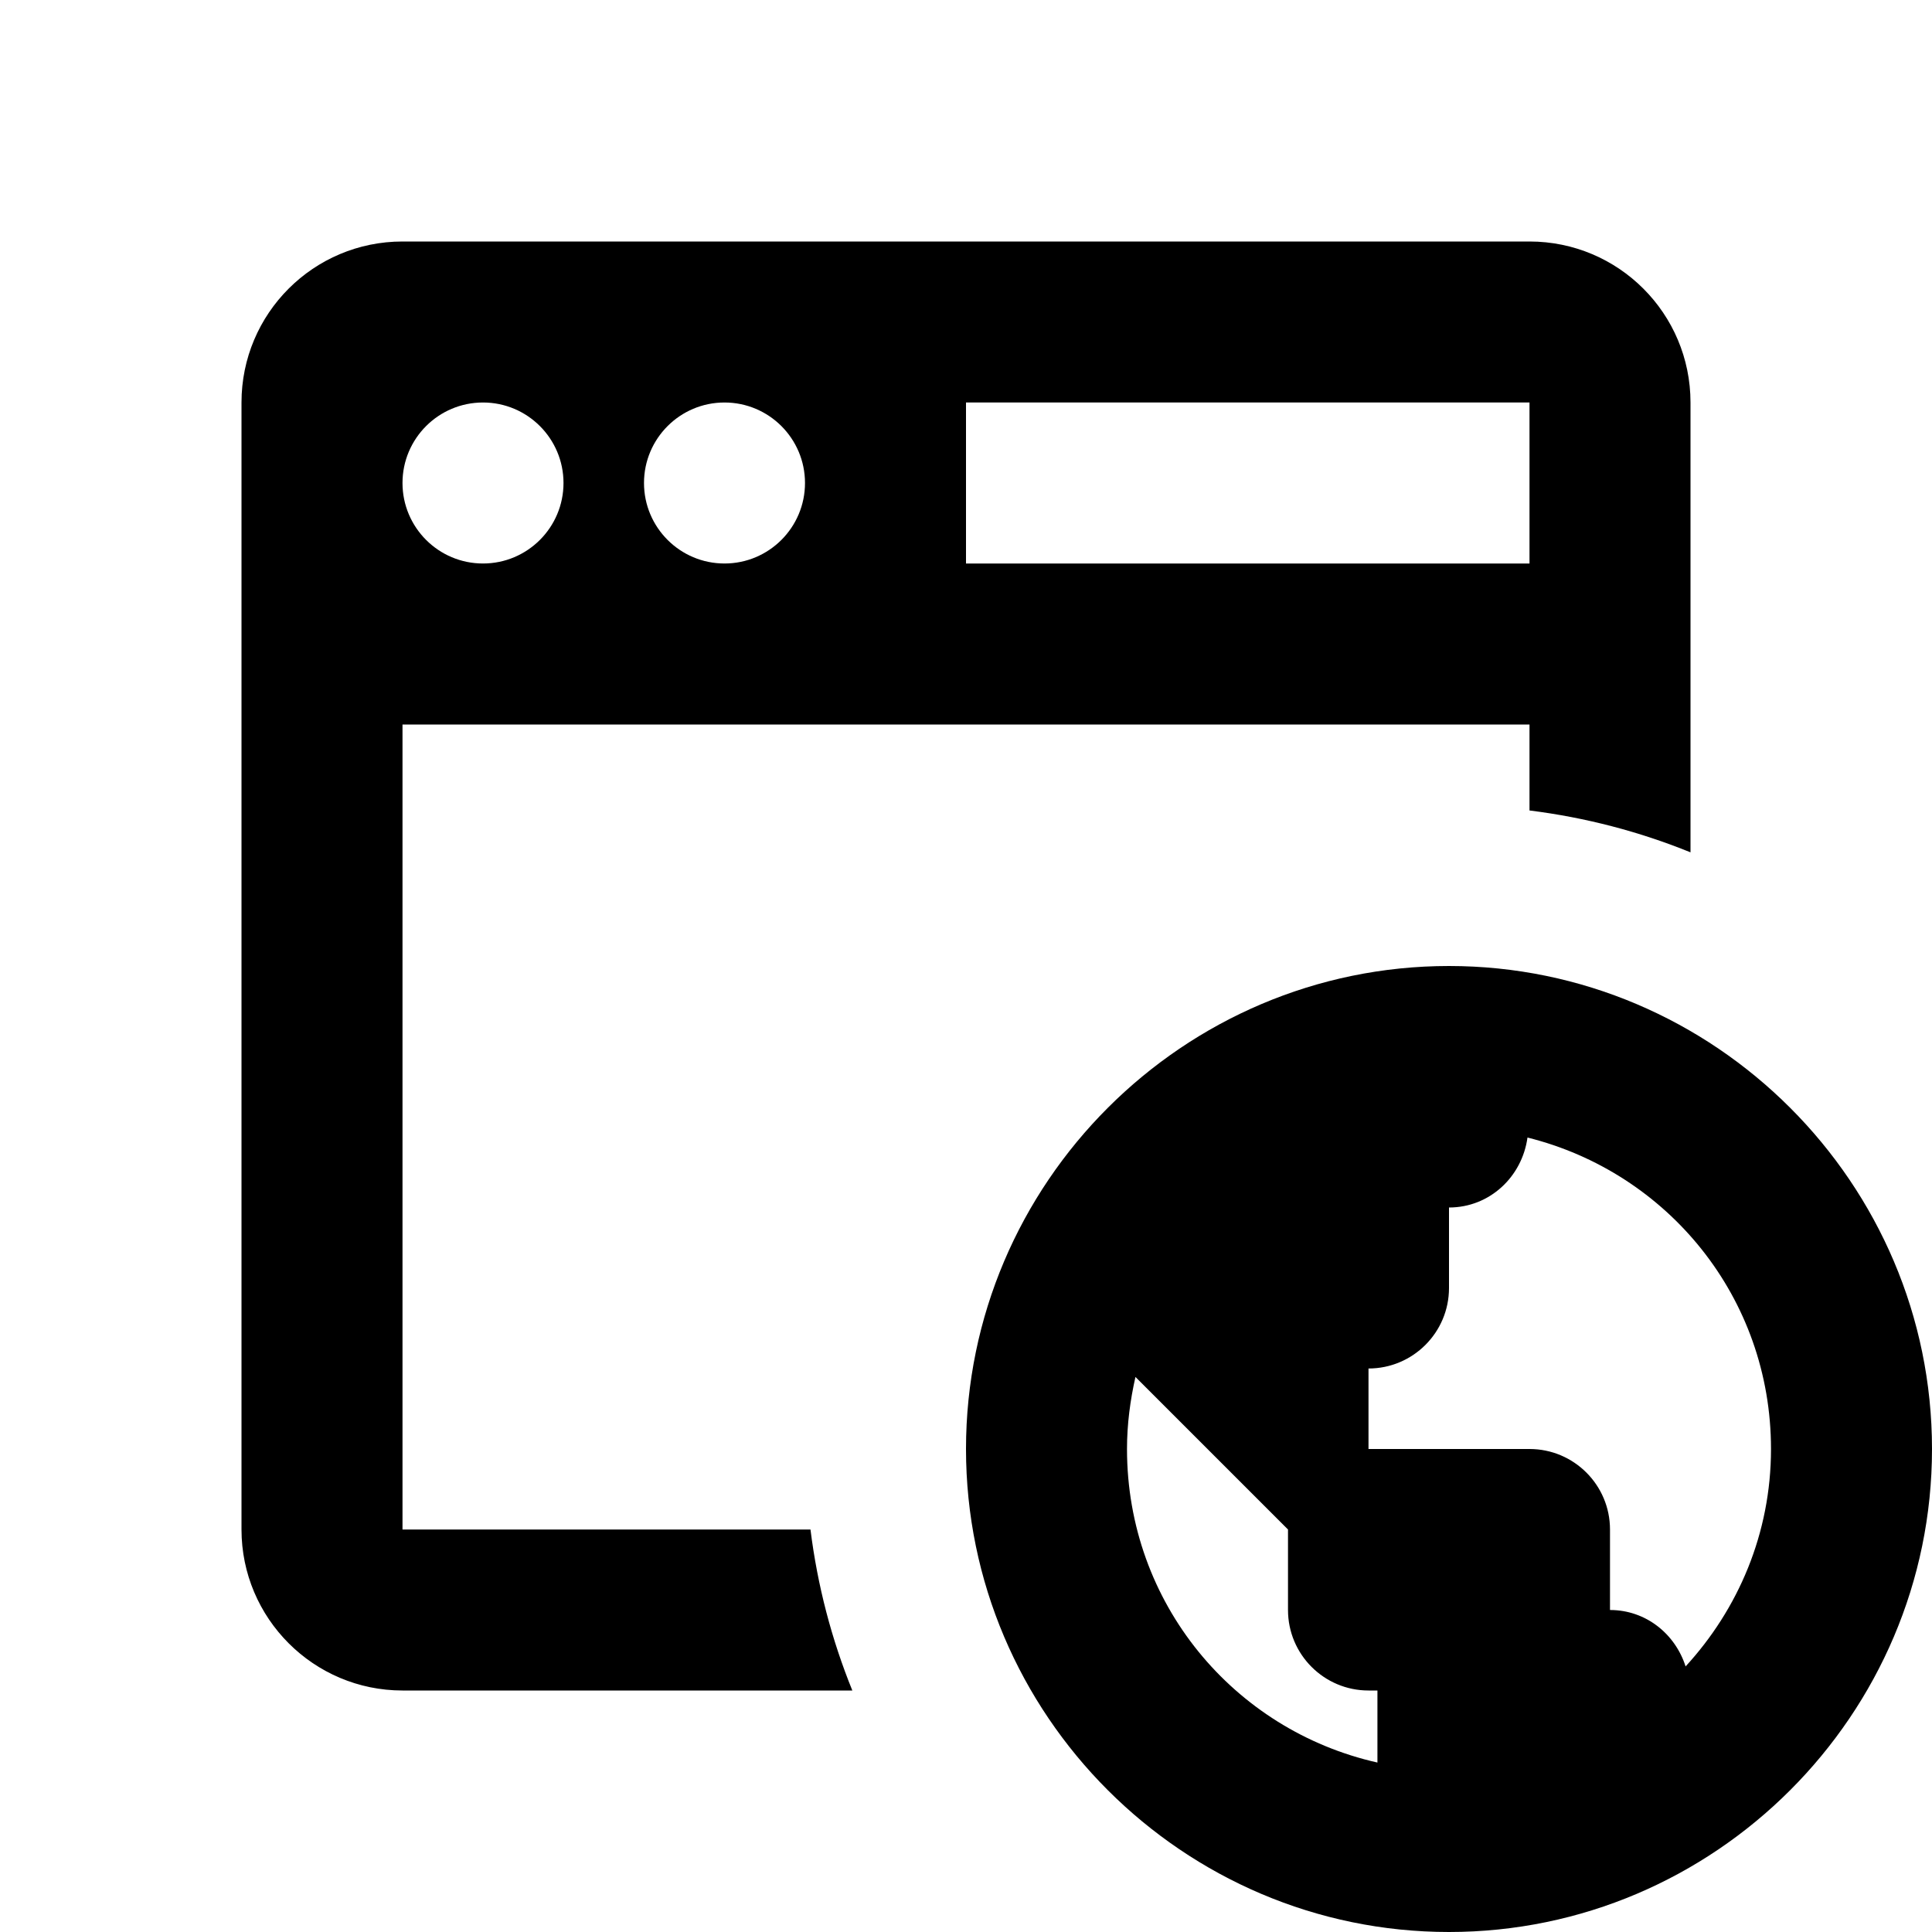 <?xml version="1.0" encoding="UTF-8"?> <svg xmlns="http://www.w3.org/2000/svg" viewBox="0 0 24 24" fill="#000000"> <path d="M 5 3 C 3.895 3 3 3.895 3 5 L 3 9 L 3 19 C 3 20.103 3.897 21 5 21 L 10.588 21 C 10.332 20.369 10.155 19.699 10.068 19 L 5 19 L 5 9 L 19 9 L 19 10.068 C 19.699 10.155 20.369 10.332 21 10.588 L 21 8 L 21 5 C 21 3.895 20.105 3 19 3 L 5 3 z M 6 5 C 6.552 5 7 5.448 7 6 C 7 6.552 6.552 7 6 7 C 5.448 7 5 6.552 5 6 C 5 5.448 5.448 5 6 5 z M 9 5 C 9.552 5 10 5.448 10 6 C 10 6.552 9.552 7 9 7 C 8.448 7 8 6.552 8 6 C 8 5.448 8.448 5 9 5 z M 12 5 L 19 5 L 19 7 L 12 7 L 12 5 z M 18 12 C 14.698 12 12 14.698 12 18 C 12 21.302 14.698 24 18 24 C 21.302 24 24 21.302 24 18 C 24 14.698 21.302 12 18 12 z M 18.975 14.131 C 20.716 14.564 22 16.118 22 18 C 22 19.049 21.592 19.99 20.939 20.701 C 20.811 20.298 20.446 20 20 20 L 20 19 C 20 18.448 19.552 18 19 18 L 17 18 L 17 17 C 17.552 17 18 16.552 18 16 L 18 15 C 18.506 15 18.908 14.618 18.975 14.131 z M 14.105 17.105 L 15 18 L 16 19 L 16 20 C 16 20.552 16.448 21 17 21 L 17.111 21 L 17.111 21.895 C 15.325 21.493 14 19.914 14 18 C 14 17.691 14.04 17.394 14.105 17.105 z" fill="#000000"></path> </svg> 